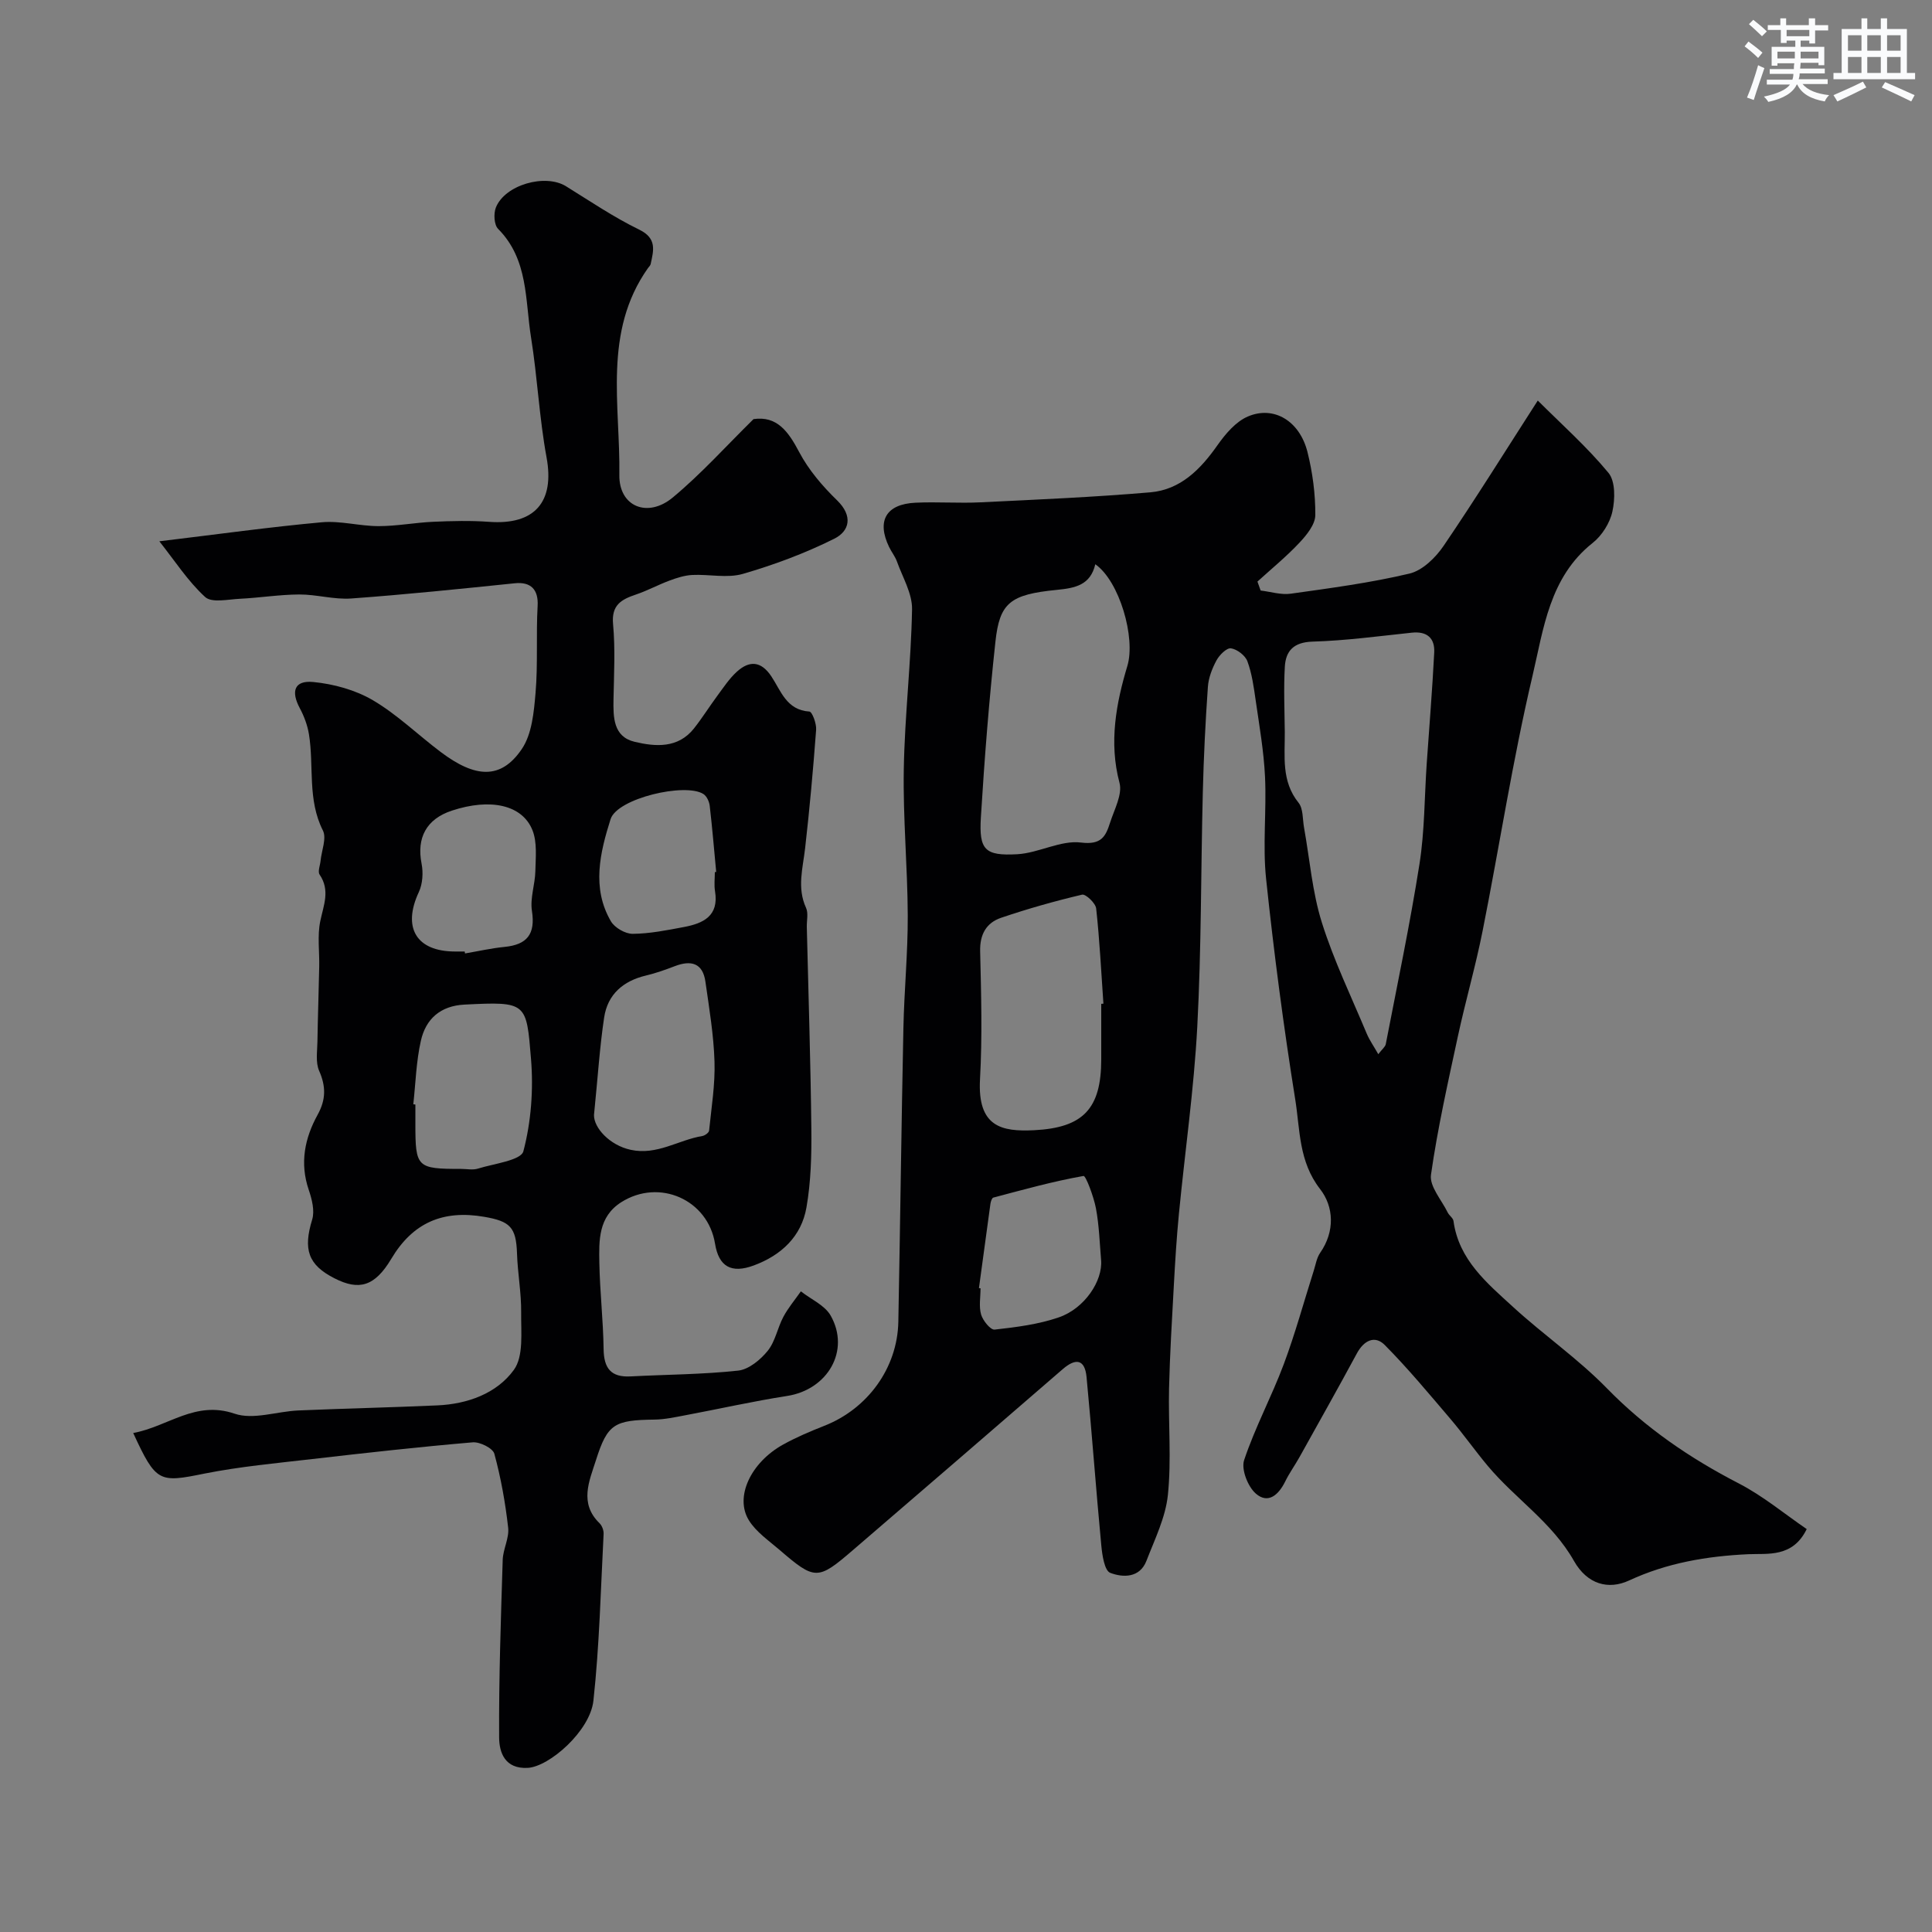 <svg enable-background="new 0 0 400 400" viewBox="0 0 400 400" xmlns="http://www.w3.org/2000/svg"><rect x="0" y="0" width="400" height="400" fill="#808080" stroke="none"/><path d="m261 122.26c2.08.25 4.22.94 6.23.66 8.24-1.16 16.52-2.25 24.6-4.17 2.68-.64 5.39-3.29 7.05-5.73 6.65-9.78 12.9-19.83 19.5-30.09 4.88 4.87 10.17 9.57 14.63 14.96 1.46 1.76 1.38 5.46.82 8.01-.52 2.39-2.17 5-4.1 6.52-8.95 7.09-10.15 17.78-12.45 27.55-4.11 17.43-6.82 35.18-10.32 52.76-1.45 7.31-3.54 14.49-5.11 21.78-2.05 9.53-4.21 19.07-5.58 28.71-.34 2.4 2.19 5.21 3.46 7.81.31.64 1.12 1.14 1.2 1.77 1.1 8.06 6.97 12.87 12.38 17.83 6.3 5.77 13.42 10.69 19.36 16.78 8.03 8.23 17.2 14.49 27.33 19.72 5.02 2.59 9.46 6.31 14.06 9.45-2.9 5.96-8.11 5.02-12.05 5.2-8.65.4-16.87 1.8-24.74 5.45-4.24 1.96-8.63.83-11.4-4.06-4.51-7.97-12.14-12.87-17.81-19.63-2.68-3.2-5.09-6.63-7.79-9.8-4.42-5.18-8.78-10.44-13.57-15.27-2.07-2.09-4.33-.93-5.77 1.73-3.88 7.19-7.89 14.31-11.86 21.44-.95 1.71-2.11 3.31-2.97 5.06-1.35 2.76-3.53 4.77-6.1 2.53-1.65-1.44-3.05-5.02-2.42-6.92 2.26-6.77 5.69-13.14 8.2-19.84 2.38-6.36 4.17-12.95 6.23-19.43.39-1.24.6-2.62 1.31-3.65 3.11-4.46 2.83-9.57-.01-13.21-4.44-5.7-4.14-12.27-5.14-18.52-2.43-15.18-4.43-30.44-6.04-45.73-.73-6.95.11-14.06-.22-21.07-.25-5.32-1.18-10.61-1.94-15.89-.39-2.72-.77-5.51-1.71-8.06-.45-1.21-2.13-2.49-3.4-2.68-.88-.13-2.39 1.37-2.99 2.48-.91 1.68-1.66 3.62-1.79 5.5-.51 7.25-.87 14.52-1.05 21.8-.41 16.21-.29 32.44-1.15 48.62-.69 12.93-2.55 25.8-3.8 38.7-.48 4.92-.78 9.86-1.05 14.8-.39 7.1-.82 14.2-.99 21.3-.17 7.36.51 14.78-.24 22.07-.48 4.66-2.71 9.17-4.44 13.65-1.39 3.59-4.89 3.49-7.5 2.49-1.19-.46-1.66-3.67-1.85-5.69-1.1-11.61-1.94-23.24-3.05-34.84-.35-3.67-2.2-4.02-4.96-1.62-14.42 12.5-28.89 24.95-43.36 37.4-7.35 6.33-7.89 6.33-15.3-.05-2.21-1.9-4.79-3.66-6.28-6.06-3.01-4.82.37-12 7.11-15.72 2.7-1.49 5.57-2.71 8.44-3.84 9.02-3.52 15.2-11.99 15.38-21.57.39-20.26.63-40.53 1.05-60.79.16-7.77.93-15.54.9-23.3-.04-10.1-1-20.21-.82-30.3.19-11.04 1.51-22.07 1.71-33.11.06-3.28-1.96-6.62-3.13-9.9-.38-1.06-1.14-1.99-1.63-3.02-2.6-5.41-.61-8.87 5.48-9.15 4.49-.21 9 .14 13.49-.08 11.71-.57 23.44-1.07 35.12-2.07 6.25-.54 10.39-4.75 13.9-9.75 1.65-2.34 3.79-4.88 6.3-5.95 5.39-2.31 10.73.94 12.34 7.36 1.06 4.24 1.65 8.71 1.62 13.06-.01 1.94-1.8 4.13-3.29 5.72-2.69 2.87-5.77 5.38-8.69 8.04.22.59.44 1.22.66 1.85zm24.36 96c.8-1.05 1.44-1.52 1.55-2.09 2.4-12.42 5.01-24.81 6.98-37.3 1.07-6.8 1.02-13.78 1.49-20.68.53-7.7 1.17-15.4 1.56-23.1.15-2.98-1.49-4.44-4.66-4.1-6.83.72-13.67 1.65-20.53 1.85-3.9.12-5.55 1.9-5.74 5.2-.26 4.49-.05 9.01-.01 13.51.04 5.04-.75 10.17 2.85 14.65.99 1.23.82 3.41 1.14 5.16 1.18 6.56 1.7 13.32 3.68 19.62 2.47 7.87 6.11 15.39 9.3 23.03.58 1.37 1.47 2.62 2.39 4.25zm-58.59-101.44c-1.01 4.3-4.1 4.93-7.99 5.31-9.68.95-11.82 2.7-12.69 10.74-1.31 12.09-2.27 24.22-3.01 36.36-.41 6.72.81 8 7.52 7.63 4.46-.25 8.99-2.95 13.22-2.42 4.25.53 5.11-1.32 6.01-4.12.87-2.72 2.59-5.84 1.95-8.25-2.24-8.37-.67-16.57 1.63-24.2 1.75-5.83-1.64-17.56-6.64-21.05zm1.23 91.01c.15-.01.3-.02.45-.03-.46-6.57-.78-13.16-1.5-19.71-.12-1.1-2.17-3.04-2.92-2.86-5.65 1.33-11.26 2.92-16.77 4.79-3.05 1.04-4.42 3.43-4.33 6.95.21 8.82.46 17.68-.03 26.48-.55 9.88 4.5 10.88 11.19 10.55 10.17-.51 13.91-4.44 13.91-14.68 0-3.82 0-7.66 0-11.49zm-25.32 58.86c.11.01.22.03.33.04 0 1.83-.37 3.76.12 5.44.37 1.26 1.95 3.21 2.8 3.11 4.48-.5 9.07-1.08 13.3-2.54 5.34-1.84 9.11-7.57 8.74-11.86-.3-3.58-.41-7.2-1.07-10.72-.46-2.41-2.09-6.77-2.57-6.69-6.29 1.11-12.48 2.84-18.67 4.48-.3.08-.53.81-.6 1.27-.81 5.83-1.59 11.65-2.38 17.47z" fill="#010103"/><path d="m27.58 296.69c7.29-1.35 12.8-6.79 21-4 3.87 1.32 8.76-.48 13.2-.67 9.59-.41 19.19-.62 28.78-1.05 6.26-.28 12.29-2.47 15.83-7.35 2.06-2.84 1.46-7.81 1.51-11.83.05-4.1-.73-8.19-.86-12.3-.18-5.43-1.45-6.64-6.78-7.56-8.5-1.47-14.77 1.17-19.24 8.68-3.43 5.75-6.68 6.64-11.75 4.06-5.51-2.79-6.52-6.01-4.64-12.16.56-1.83-.05-4.23-.71-6.17-1.89-5.55-.83-10.7 1.85-15.56 1.72-3.12 1.73-5.85.3-9.09-.76-1.73-.38-4.01-.35-6.03.08-5.17.27-10.33.37-15.5.07-3.16-.41-6.42.22-9.45.69-3.32 2.08-6.37-.14-9.64-.42-.62.11-1.89.2-2.86.21-2.12 1.29-4.67.48-6.27-3.23-6.4-1.82-13.29-2.88-19.88-.3-1.87-1-3.76-1.9-5.44-1.88-3.51-1.12-5.79 2.77-5.42 4.23.41 8.73 1.64 12.37 3.78 5.03 2.96 9.32 7.16 14.03 10.71 7.17 5.4 12.46 5.76 16.78-.59 2.12-3.11 2.52-7.68 2.86-11.65.51-5.97.09-12.02.43-18.01.19-3.34-1.37-5.03-4.74-4.68-11.27 1.16-22.54 2.33-33.84 3.15-3.56.26-7.2-.85-10.79-.83-4.09.02-8.18.69-12.28.89-2.44.12-5.81.89-7.18-.36-3.58-3.27-6.28-7.5-9.49-11.54 12.14-1.46 22.86-2.96 33.63-3.94 3.86-.35 7.84.8 11.77.8 3.76 0 7.52-.73 11.29-.9 3.85-.17 7.74-.27 11.58.01 9.49.7 13.59-4.16 11.9-13.33-1.51-8.19-1.89-16.59-3.21-24.82-1.25-7.75-.52-16.16-6.82-22.5-.84-.84-.96-3.15-.47-4.41 1.87-4.73 10.23-7.08 14.52-4.42 4.99 3.09 9.88 6.41 15.14 8.97 3.75 1.82 3 4.32 2.39 7.15-.06.3-.36.55-.55.82-9.35 13.23-5.72 28.37-5.93 42.84-.1 6.54 5.85 8.99 11.06 4.66 5.9-4.9 11.07-10.67 16.72-16.23 4.84-.7 7.19 2.53 9.45 6.82 1.95 3.7 4.83 7.07 7.86 10.01 3.33 3.25 2.57 6.36-.6 7.94-6.03 3.01-12.45 5.4-18.93 7.28-3.23.93-6.96.05-10.45.22-1.58.08-3.19.59-4.69 1.15-2.36.87-4.6 2.1-6.98 2.9-3.03 1.02-5.11 2.16-4.74 6.14.47 5.12.19 10.32.09 15.48-.07 3.78-.06 7.81 4.36 8.87 4.31 1.03 9.01 1.41 12.32-2.79 1.71-2.17 3.19-4.54 4.84-6.77 1.27-1.71 2.46-3.54 4.02-4.95 2.58-2.34 4.99-2.25 7.13.95 2 3 3.14 7 7.89 7.3.57.04 1.49 2.5 1.39 3.78-.61 8.19-1.35 16.37-2.28 24.52-.47 4.14-1.71 8.19.19 12.33.51 1.11.13 2.63.16 3.96.33 13.93.79 27.85.94 41.78.06 5.44-.08 10.96-1.01 16.29-1.04 6.01-5.21 9.91-10.91 12.02-4.67 1.73-7.25.22-8.02-4.51-1.48-9.12-11.54-13.57-19.41-8.59-4.77 3.03-4.63 7.92-4.54 12.61.11 5.94.8 11.86.88 17.79.05 3.98 1.51 5.89 5.59 5.67 7.43-.39 14.89-.4 22.27-1.2 2.2-.24 4.61-2.24 6.11-4.09 1.58-1.95 2.03-4.76 3.25-7.05 1-1.87 2.4-3.52 3.62-5.27 2.1 1.65 4.95 2.87 6.17 5.02 4.11 7.25-.62 15.34-9.03 16.64-7.08 1.1-14.09 2.69-21.14 4.01-2.08.39-4.18.85-6.28.88-8.32.11-9.75.85-12.15 8.42-1.37 4.3-3.51 8.9.75 13.04.52.51.88 1.49.84 2.22-.6 11.52-.86 23.07-2.11 34.52-.69 6.3-9.16 13.67-13.6 13.91-4.74.25-5.9-3.19-5.92-6.29-.07-12.25.36-24.51.74-36.77.07-2.23 1.37-4.51 1.13-6.66-.58-5.16-1.5-10.31-2.86-15.31-.31-1.16-3.01-2.5-4.49-2.37-11.08.95-22.15 2.18-33.2 3.46-7.46.86-14.97 1.55-22.32 3.01-9.41 1.91-10.02 1.87-14.76-8.4zm95.4-65.84c-.05 2.62 3.21 6.26 7.61 7.21 5.43 1.18 9.86-2.04 14.81-2.86.53-.09 1.36-.68 1.41-1.11.48-4.76 1.27-9.55 1.12-14.31-.17-5.53-1.1-11.04-1.88-16.53-.55-3.89-2.98-4.5-6.33-3.22-1.96.75-3.94 1.46-5.97 1.94-4.73 1.12-7.95 3.9-8.67 8.7-.91 6.03-1.29 12.14-2.1 20.18zm-37.41-2.22c.14.02.29.03.43.05v3.99c0 9.05.29 9.34 9.48 9.34 1.16 0 2.41.27 3.47-.06 3.32-1.04 8.91-1.69 9.41-3.6 1.61-6.1 2.1-12.77 1.58-19.1-.96-11.71-.83-11.91-13.76-11.26-5.01.25-8.04 2.98-9.05 7.52-.96 4.26-1.08 8.73-1.56 13.12zm10.64-31.63c.02.13.04.27.07.4 2.72-.46 5.42-1.08 8.16-1.35 4.69-.46 6.44-2.64 5.69-7.47-.41-2.64.65-5.47.71-8.22.06-2.83.4-5.94-.59-8.45-2.1-5.31-8.75-6.7-16.69-4.08-5.28 1.74-7.33 5.62-6.28 10.96.37 1.88.23 4.19-.56 5.89-3.45 7.37-.55 12.31 7.5 12.32zm51.79-16.44c.09-.01.18-.02.28-.03-.43-4.56-.81-9.13-1.34-13.69-.1-.87-.61-2-1.3-2.44-3.72-2.41-17.87.87-19.23 5.21-2.16 6.85-3.97 14.21.07 21.13.78 1.34 2.98 2.61 4.52 2.6 3.54-.03 7.09-.75 10.6-1.41 4-.75 7.28-2.28 6.44-7.4-.22-1.29-.04-2.65-.04-3.97z" fill="#010103"/><g fill="#fafbfc"><path d="m361.2 9.6.8-1c.9.7 1.9 1.4 2.9 2.3l-.9 1.1c-1-1-2-1.8-2.8-2.4zm.5 10.6c.9-2.1 1.6-4.3 2.3-6.7.4.2.8.4 1.3.6-.7 2.1-1.5 4.3-2.2 6.6zm.4-15.2.9-.9c1 .8 2 1.6 2.8 2.4l-1 1c-.9-.9-1.8-1.7-2.7-2.5zm12.5-1.2h1.2v1.4h2.7v1.1h-2.7v2.7h-1.2v-.6h-1.8v1.3h4.9v3.8h-1.2v-.5h-3.7c0 .4-.1.9-.1 1.2h5.1v1h-5.2c0 .5-.1.9-.2 1.2h6v1h-5.2c1.1 1.3 2.9 2 5.5 2.3-.4.4-.7.8-.9 1.3-2.9-.5-4.8-1.6-5.7-3.5h-.1c-.8 1.7-2.7 2.9-5.9 3.6-.2-.4-.6-.8-.9-1.1 2.8-.6 4.6-1.4 5.4-2.5h-4.8v-1h5.3c.1-.3.2-.7.2-1.2h-4.9v-1h5c0-.4 0-.8.1-1.2h-3.5v.5h-1.2v-3.9h4.9v-1.3h-1.8v.5h-1.2v-2.7h-2.7v-1h2.6v-1.4h1.2v1.4h4.7v-1.4zm-6.6 8.3h3.6c0-.4 0-.9 0-1.4h-3.6zm1.9-4.6h4.7v-1.3h-4.7zm6.6 3.2h-3.7v1.4h3.7z"/><path d="m385.3 3.8h1.3v2.2h2.8v-2.2h1.3v2.2h4.1v9.1h1.7v1.3h-16.9v-1.3h1.7v-9.1h4.1v-2.2zm.4 13.1.7 1.2c-1.8.9-3.8 1.9-6 2.9-.2-.4-.5-.8-.8-1.3 2.3-1 4.3-1.9 6.1-2.8zm-3.1-6.4h2.8v-3.2h-2.8zm0 4.6h2.8v-3.3h-2.8zm4-4.6h2.8v-3.2h-2.8zm0 4.6h2.8v-3.3h-2.8zm3.7 1.9c2.1.9 4.1 1.8 6.1 2.7l-.7 1.3c-2.2-1.1-4.2-2-6.1-2.9zm3.2-9.7h-2.8v3.2h2.8zm-2.8 7.8h2.8v-3.3h-2.8z"/></g></svg>